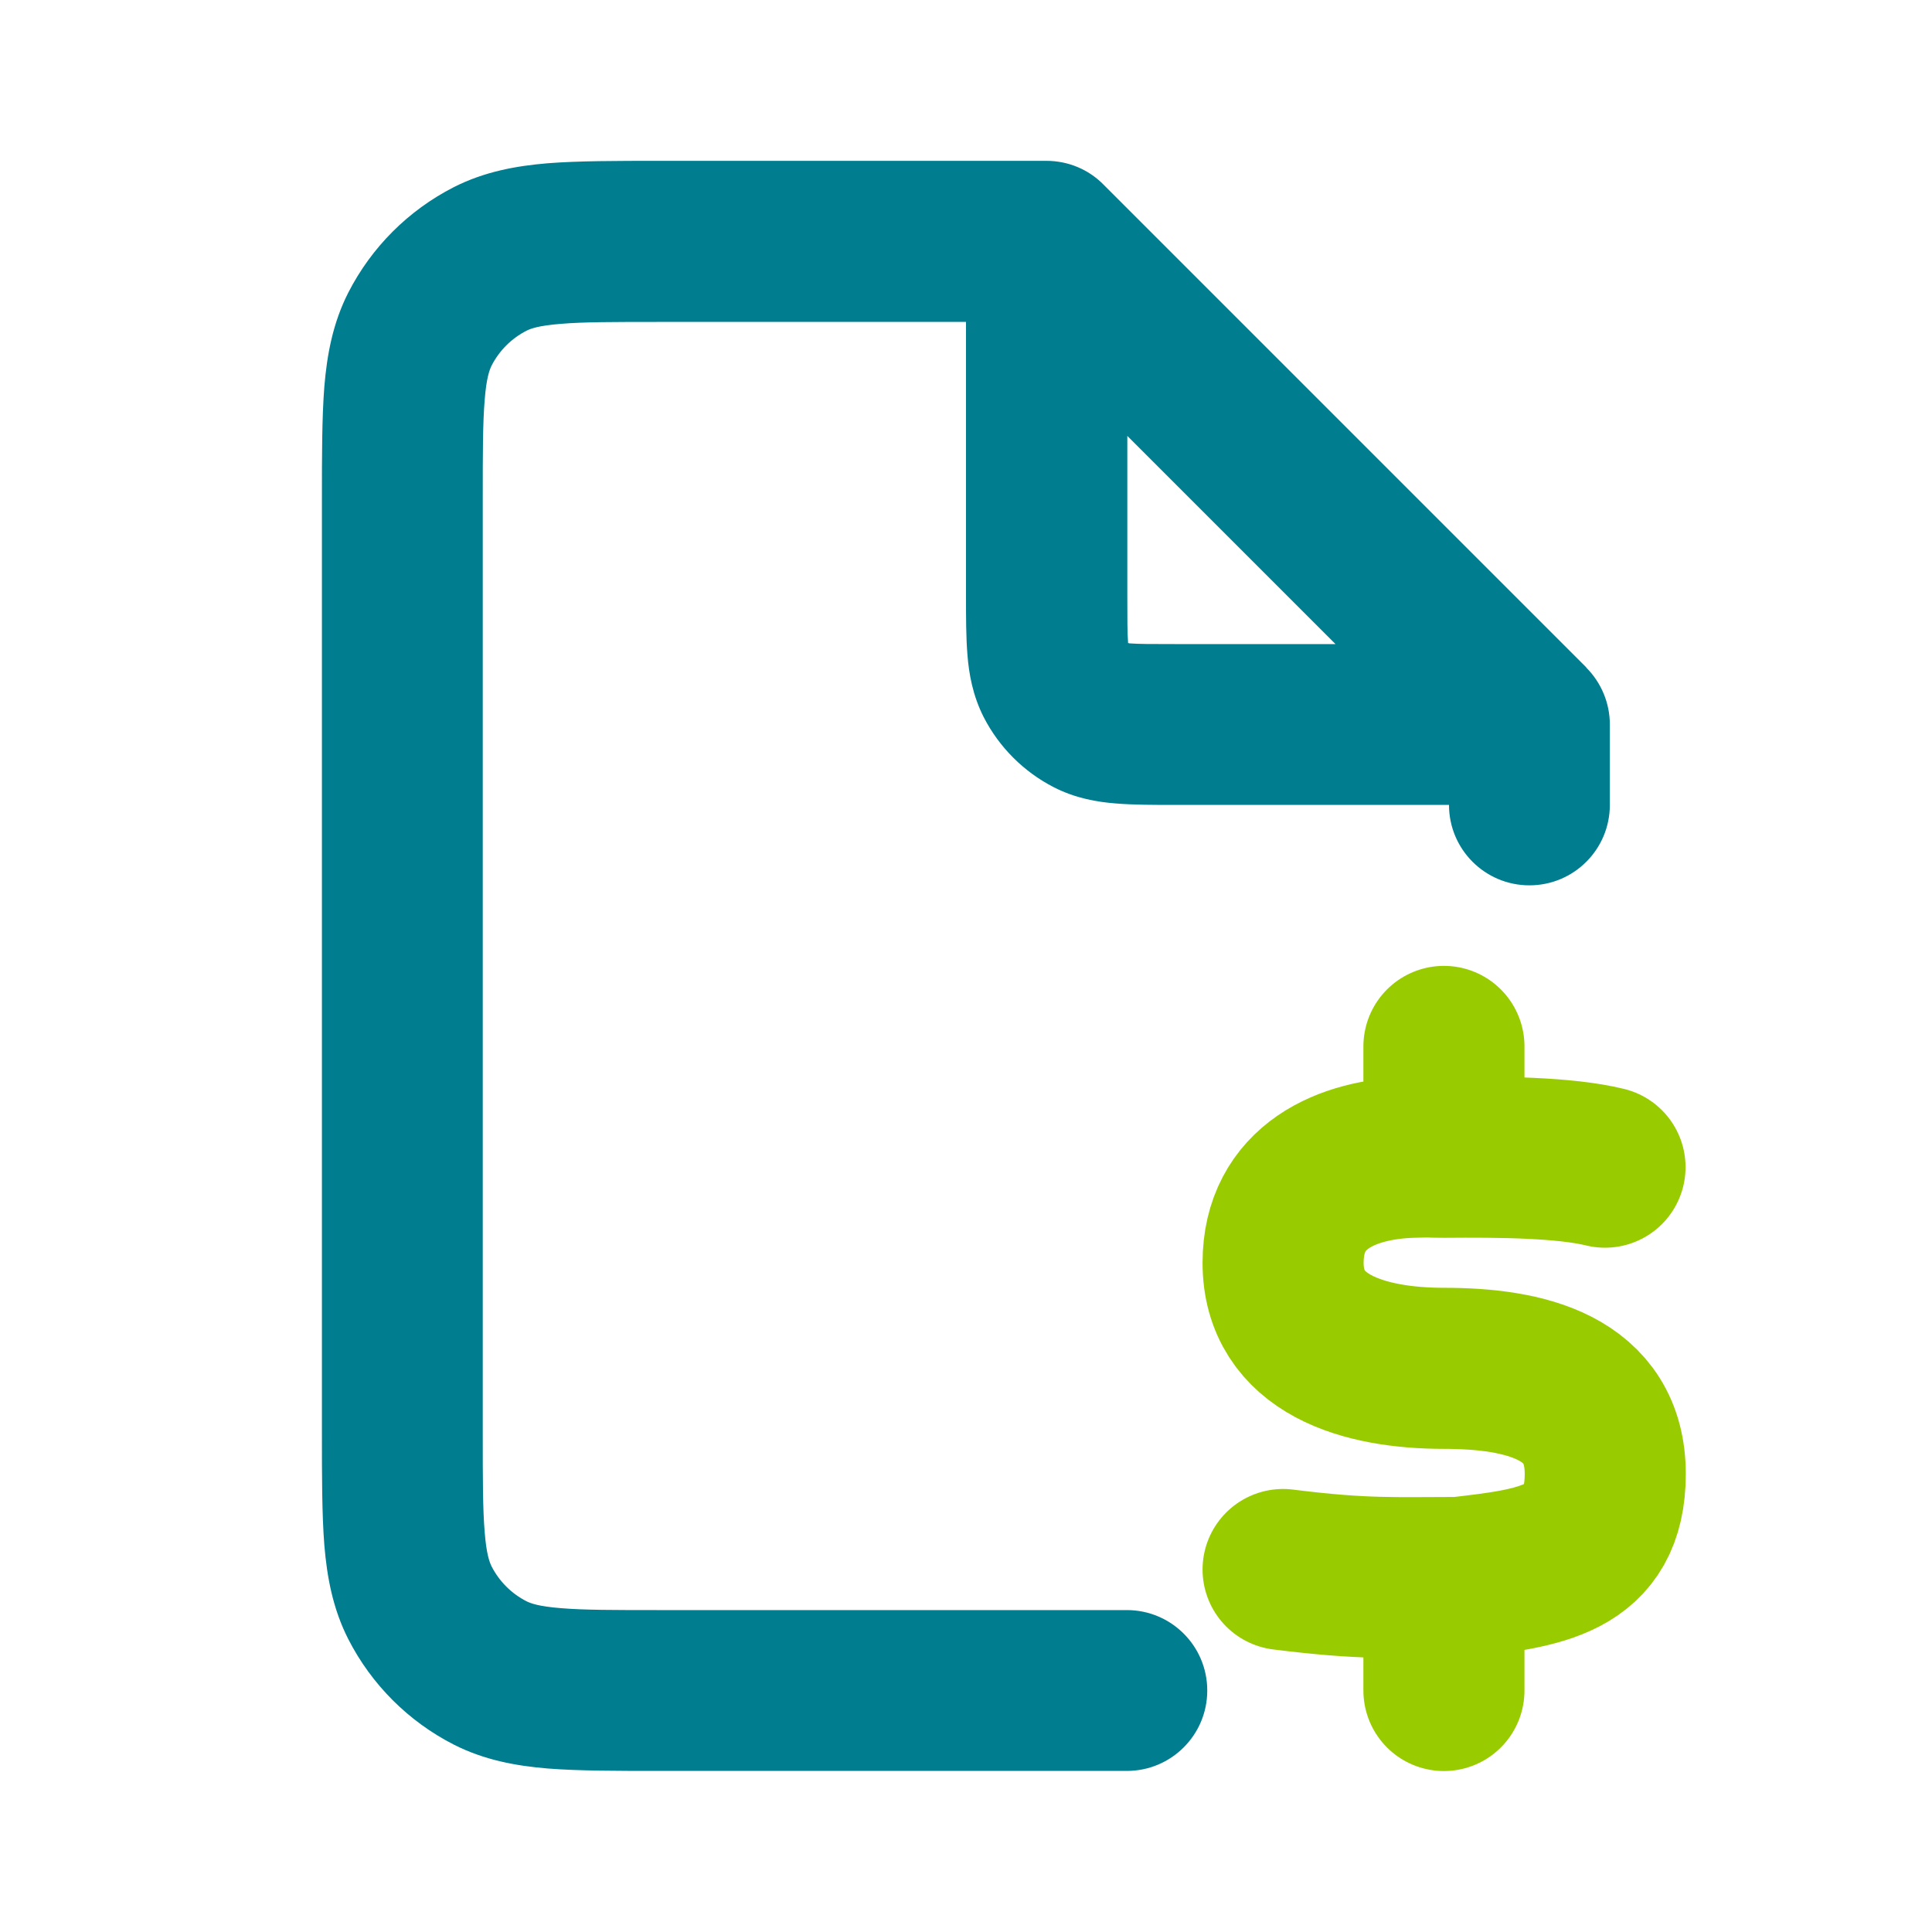 <svg xmlns="http://www.w3.org/2000/svg" id="Warstwa_1" viewBox="0 0 800 800"><defs><style>      .st0 {        fill: #007d8f;      }      .st1 {        fill: none;        stroke: #9c0;        stroke-linecap: round;        stroke-linejoin: round;        stroke-width: 66.7px;      }    </style></defs><path class="st0" d="M656.9,276.4h0l-200-200c-6.2-6.3-14.7-9.8-23.6-9.8h-160c-18.1,0-33.7,0-46.5,1-13.2,1.1-26.3,3.5-38.9,9.9-18.8,9.6-34.1,24.9-43.7,43.7-6.4,12.6-8.8,25.7-9.9,38.9-1,12.8-1,28.4-1,46.5v386.7c0,18.1,0,33.7,1,46.5,1.1,13.2,3.5,26.3,9.9,38.9,9.6,18.8,24.9,34.1,43.7,43.7,12.6,6.4,25.7,8.8,38.9,9.9,12.8,1,28.4,1,46.5,1h193.3c18.4,0,33.3-14.9,33.3-33.3s-14.9-33.3-33.3-33.3h-193.3c-19.2,0-31.6,0-41.1-.8-9.1-.7-12.4-2-14.1-2.8-6.3-3.2-11.4-8.3-14.6-14.6-.8-1.7-2.1-5-2.8-14.1-.8-9.4-.8-21.9-.8-41.1V206.7c0-19.2,0-31.6.8-41.1.7-9.1,2-12.4,2.8-14.1,3.2-6.3,8.3-11.4,14.6-14.6,1.6-.8,5-2.1,14.1-2.8,9.4-.8,21.9-.8,41.1-.8h126.7v113.3c0,8.8,0,17.4.6,24.6.6,7.6,2.1,16.6,6.7,25.7,6.4,12.5,16.6,22.7,29.1,29.1,9,4.6,18,6.1,25.7,6.7,7.2.6,15.8.6,24.6.6h113.3c0,18.4,14.9,33.3,33.3,33.3s33.3-14.9,33.3-33.3v-33.3c0-8.8-3.5-17.3-9.8-23.6ZM467.5,266.3c-.2,0-.3,0-.4,0,0-.1,0-.3,0-.4-.3-3.9-.3-9.3-.3-19.2v-66.2l86.2,86.2h-66.2c-9.9,0-15.3,0-19.2-.3Z"></path><path class="st1" d="M664.6,483.3c-16.7-4.1-43.8-4.3-66.7-4.1M597.9,479.2c-7.6,0-3-.3-13.3,0-26.9.8-53.3,12-53.3,43.7,0,33.8,33.3,43.7,66.7,43.7s66.7,7.7,66.7,43.7-26.9,39-60.5,42.9c-26.7,0-39.5.9-72.9-3.3M597.9,479.2v-45.9M597.9,653.3v46.7"></path></svg>
